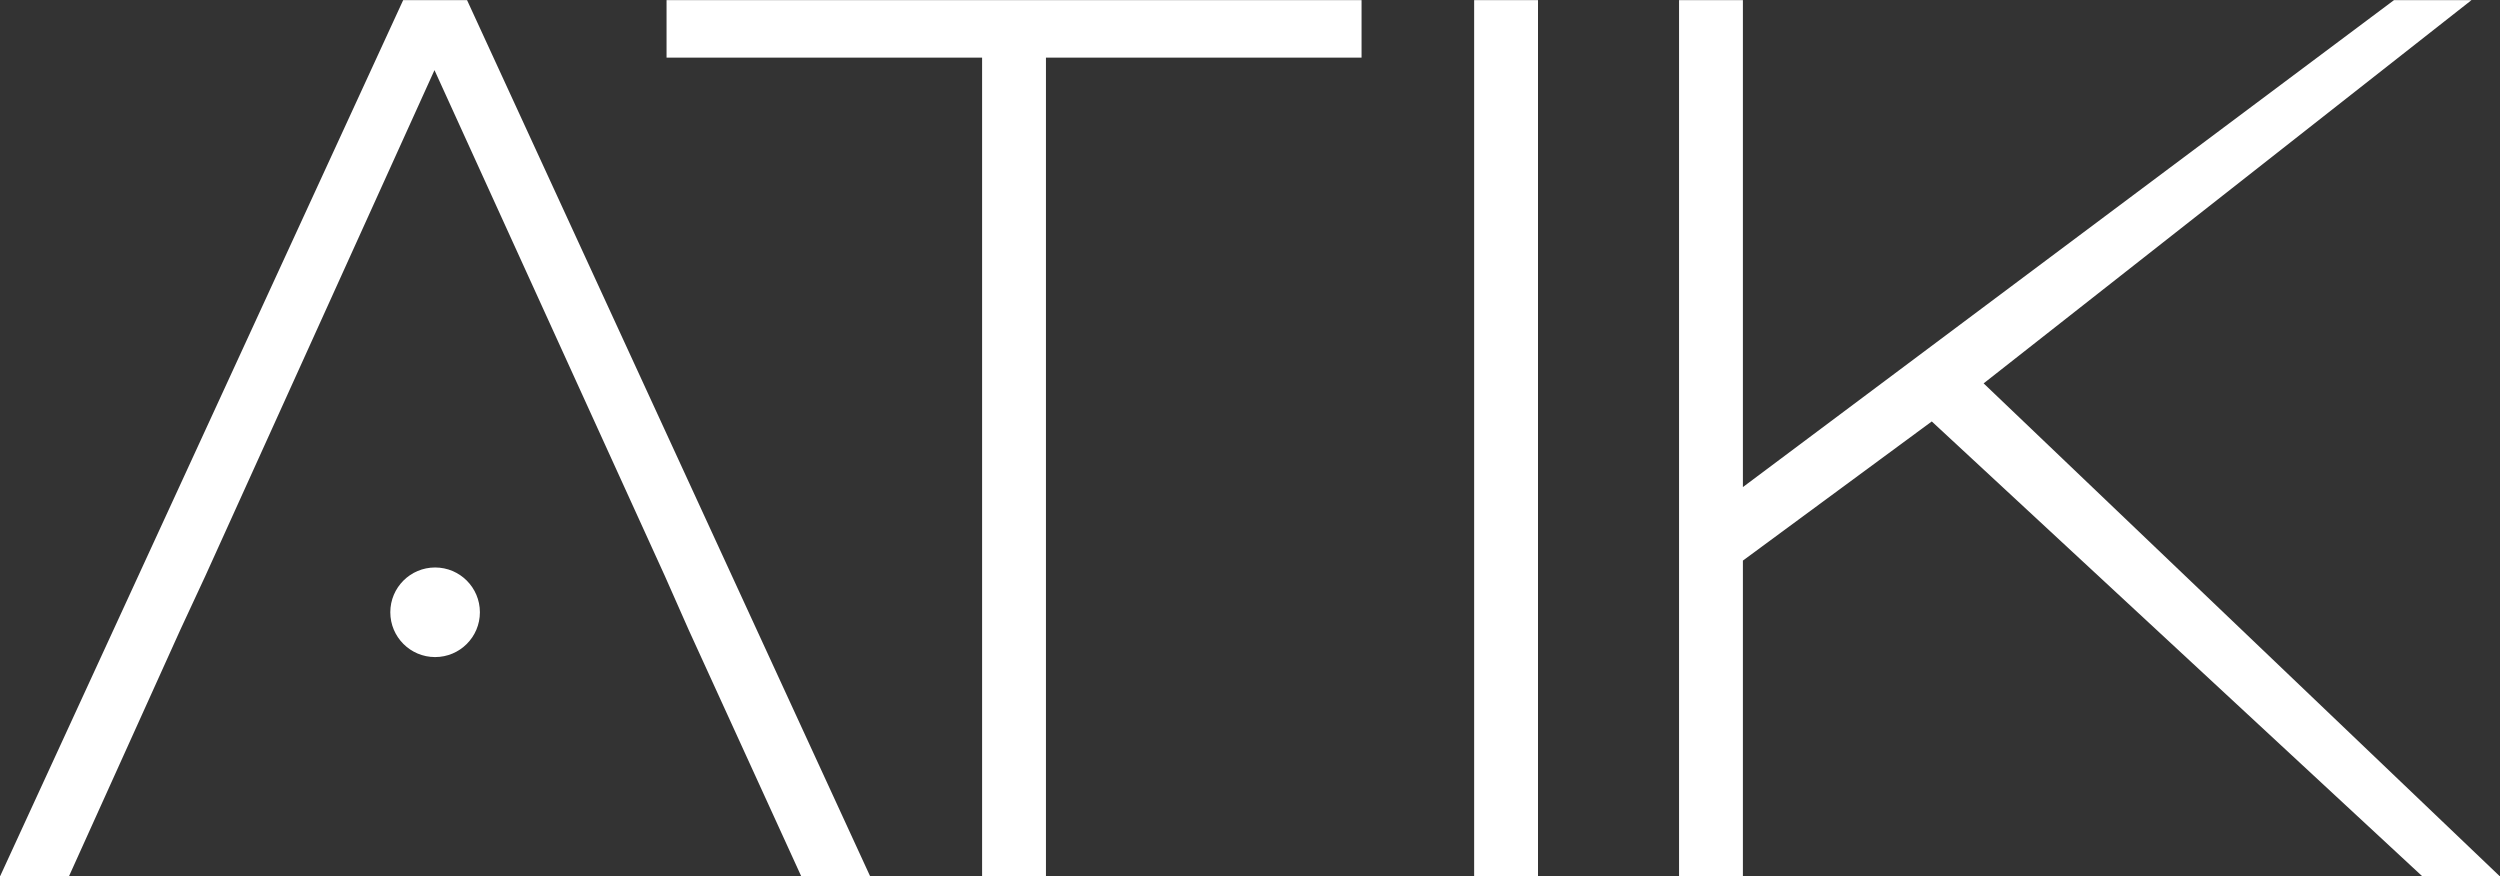 <svg id="Calque_24" data-name="Calque 24" xmlns="http://www.w3.org/2000/svg" viewBox="0 0 1000 350.59"><rect x="0" y="0" width="1000" height="350.59" fill="#333333" stroke="none"/><defs><style>.cls-1{fill:#fff;}</style></defs><title>logo-blanc</title><path class="cls-1" d="M186.82,327H161.27L0,677.54H27.55l44.58-98.67,10-21.53L173.79,355l92.15,202.34,9.52,21.53,45.07,98.67h27.56Z" transform="translate(0 -326.95)"/><path class="cls-1" d="M392.84,350H266.62V327h278v23H418.38V677.54H392.84Z" transform="translate(0 -326.95)"/><path class="cls-1" d="M589.66,327H615.2V677.54H589.66Z" transform="translate(0 -326.95)"/><path class="cls-1" d="M772.71,495.53l-75.55,55.66V677.54H671.62V327h25.54V521.78L957.6,327h31L793.45,480.3,1000,677.54H969Z" transform="translate(0 -326.95)"/><circle class="cls-1" cx="174.04" cy="244.91" r="17.92"/></svg>